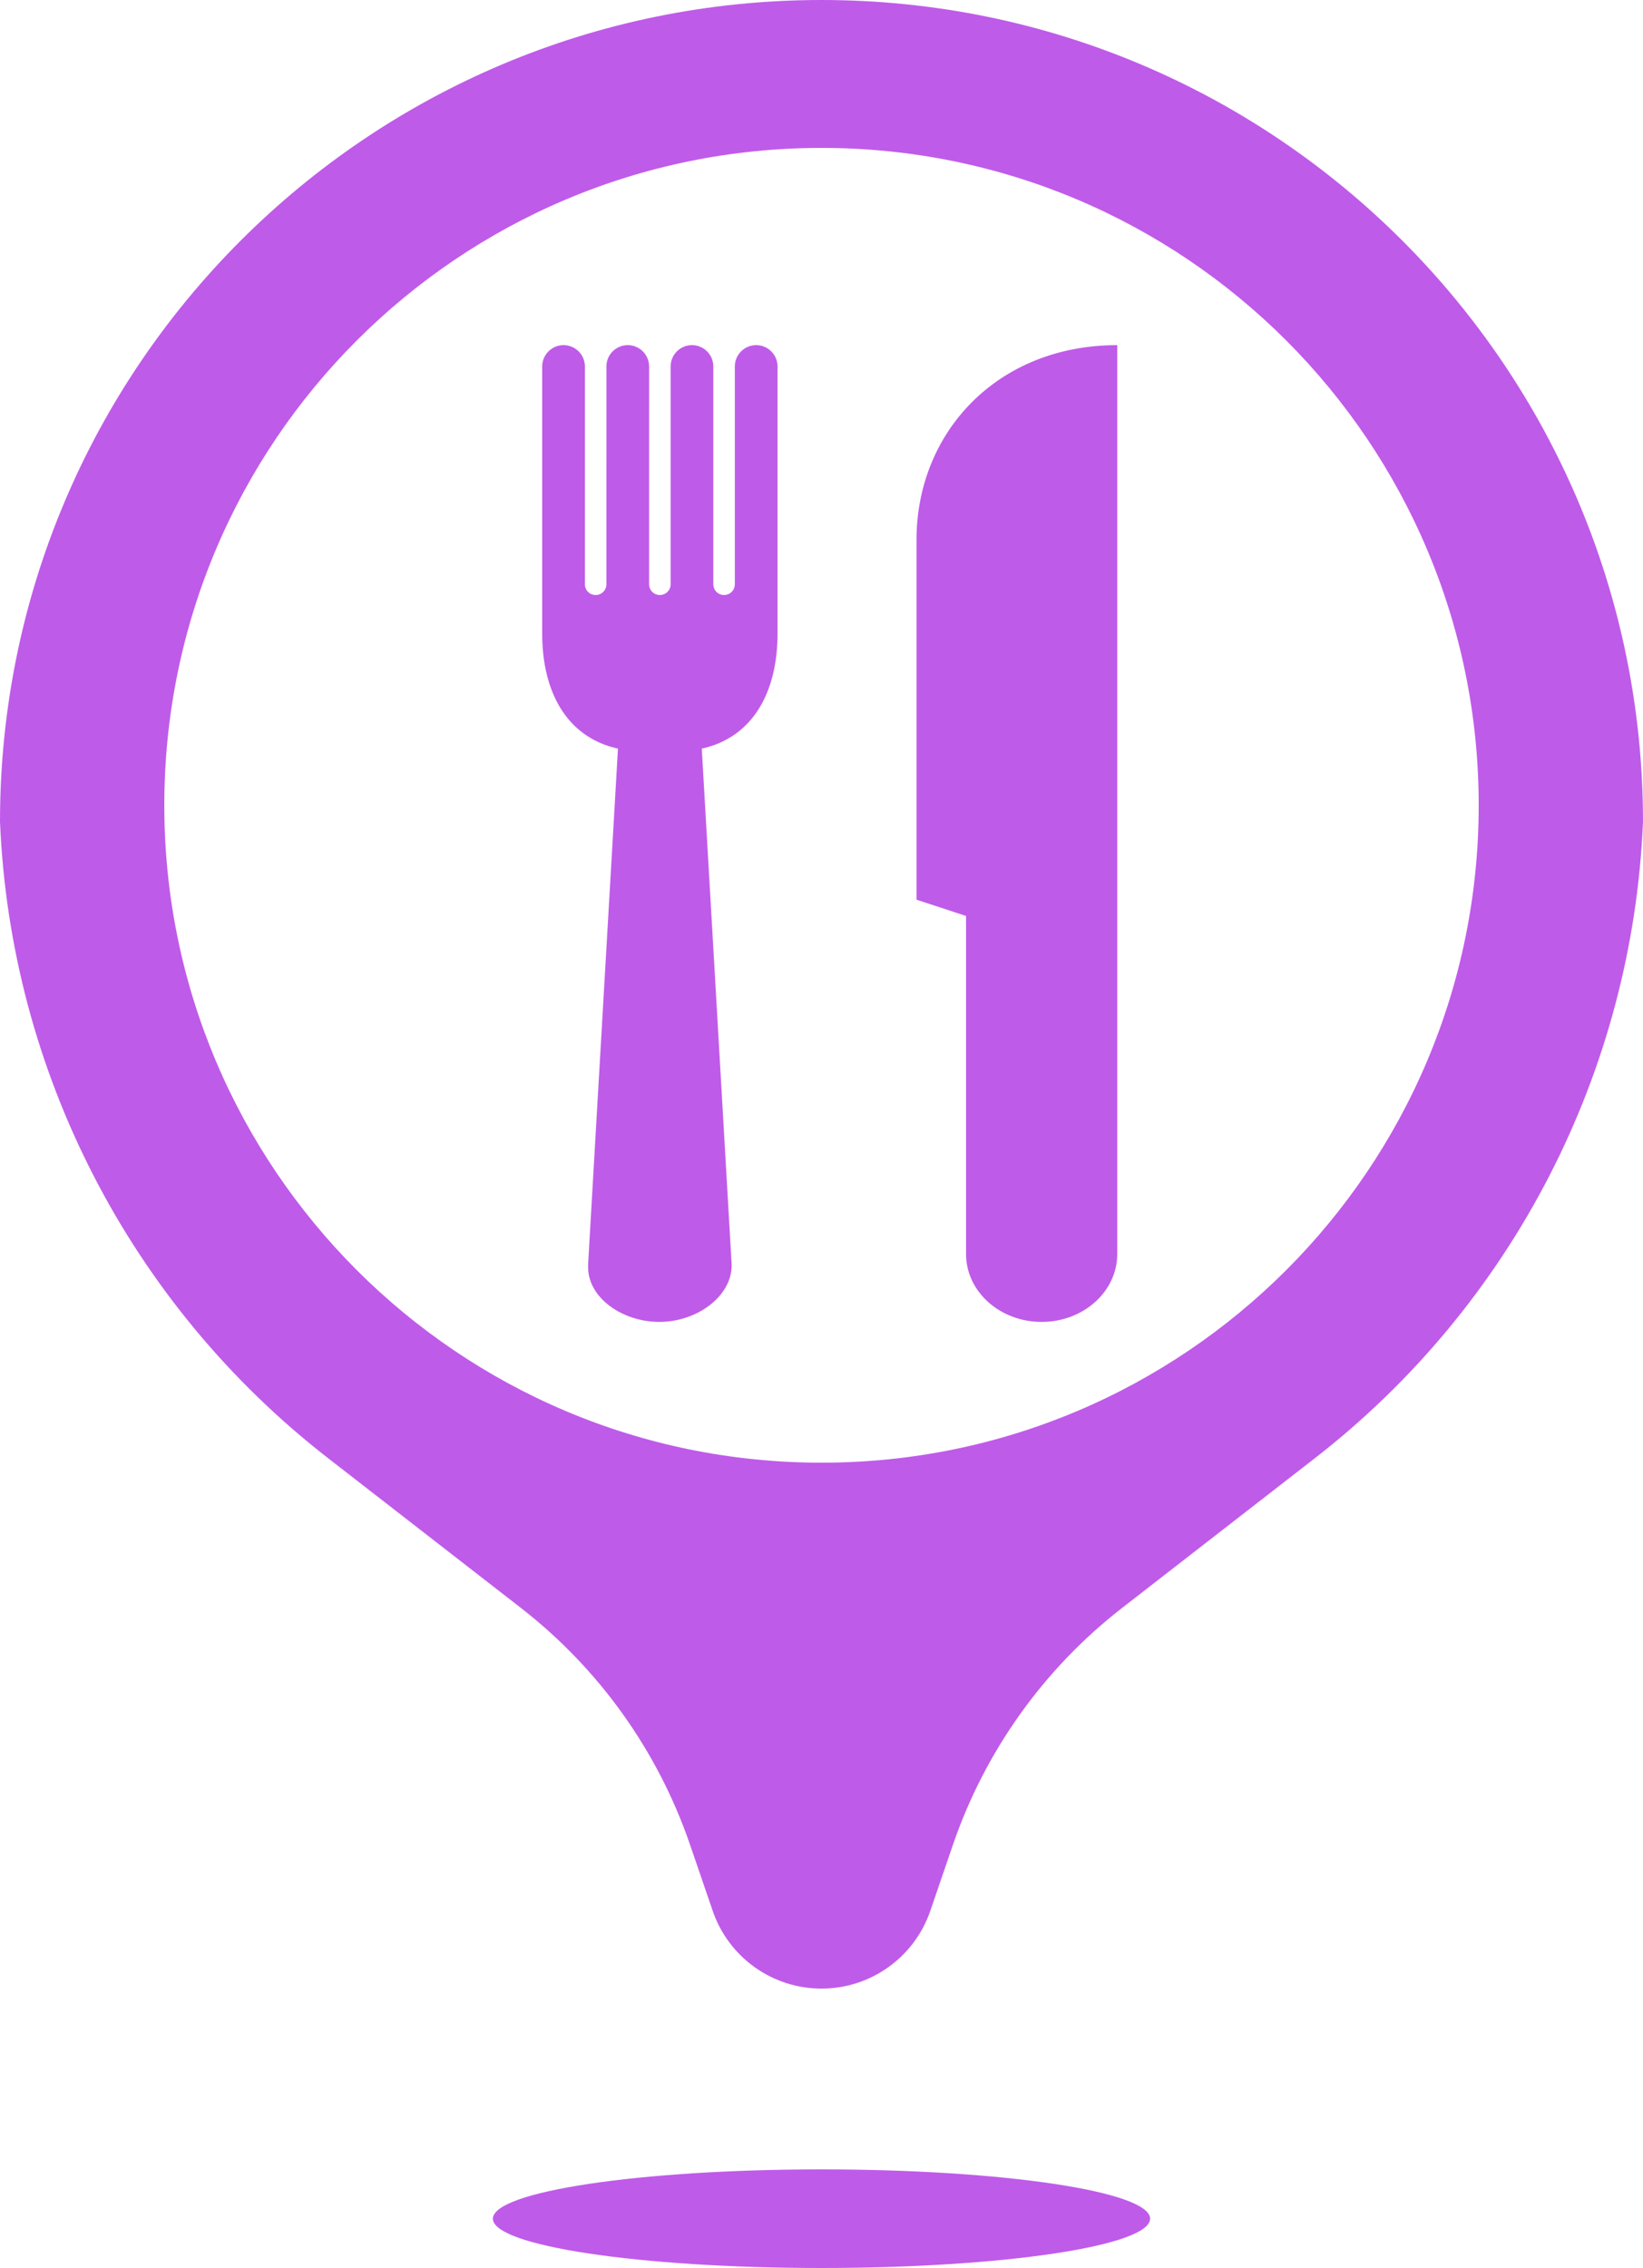 <?xml version="1.0" encoding="UTF-8" standalone="no"?><svg xmlns="http://www.w3.org/2000/svg" xmlns:xlink="http://www.w3.org/1999/xlink" fill="#bf5be9" height="138" preserveAspectRatio="xMidYMid meet" version="1" viewBox="0.0 0.0 100.0 138.0" width="100" zoomAndPan="magnify"><g fill="none" fill-rule="evenodd"><g fill="#bf5be9" fill-rule="nonzero" id="change1_1"><path d="M8157,4787.25 C8155.043,4781.541 8151.46,4776.529 8146.693,4772.828 L8134.974,4763.73 C8122.941,4754.389 8115.634,4740.22 8115,4725 C8115,4697.386 8137.386,4675 8165,4675 C8192.614,4675 8215,4697.386 8215,4725 C8214.366,4740.22 8207.059,4754.389 8195.026,4763.73 L8183.307,4772.828 C8178.54,4776.529 8174.957,4781.541 8173,4787.25 L8171.622,4791.27 C8170.652,4794.1 8167.991,4796 8165,4796 C8162.009,4796 8159.348,4794.1 8158.378,4791.27 L8157,4787.25 Z M8165,4813 C8153.954,4813 8145,4811.657 8145,4810 C8145,4808.343 8153.954,4807 8165,4807 C8176.046,4807 8185,4808.343 8185,4810 C8185,4811.657 8176.046,4813 8165,4813 Z M8165,4764 C8187.091,4764 8205,4746.091 8205,4724 C8205,4701.909 8187.091,4684 8165,4684 C8142.909,4684 8125,4701.909 8125,4724 C8125,4746.091 8142.909,4764 8165,4764 Z M8157.713,4720.553 L8159.527,4751.864 C8159.632,4753.728 8157.622,4755.33 8155.352,4755.429 C8153.082,4755.527 8150.902,4754.107 8150.798,4752.244 C8150.791,4752.117 8150.791,4751.989 8150.798,4751.864 L8152.612,4720.553 C8149.406,4719.841 8148,4716.981 8148,4713.562 L8148,4697.299 C8148,4696.582 8148.582,4696 8149.299,4696 C8150.017,4696 8150.599,4696.582 8150.599,4697.299 L8150.599,4710.552 C8150.599,4710.914 8150.892,4711.207 8151.254,4711.206 C8151.615,4711.206 8151.909,4710.913 8151.908,4710.552 L8151.909,4697.3 C8151.908,4696.582 8152.49,4696 8153.208,4696 C8153.926,4696 8154.507,4696.582 8154.508,4697.3 L8154.507,4710.552 C8154.508,4710.913 8154.8,4711.207 8155.162,4711.206 C8155.524,4711.206 8155.817,4710.913 8155.817,4710.552 L8155.817,4697.299 C8155.817,4696.582 8156.399,4696 8157.116,4696 C8157.834,4696 8158.416,4696.582 8158.416,4697.3 L8158.416,4710.552 C8158.416,4710.913 8158.709,4711.207 8159.07,4711.206 C8159.432,4711.206 8159.725,4710.913 8159.725,4710.552 L8159.725,4697.3 C8159.725,4696.582 8160.307,4696 8161.025,4696 C8161.742,4696 8162.324,4696.582 8162.324,4697.3 L8162.324,4713.561 C8162.324,4716.981 8160.918,4719.841 8157.713,4720.553 Z M8183,4728.897 L8183,4751.306 C8183,4753.586 8180.94,4755.434 8178.399,4755.434 C8175.858,4755.434 8173.798,4753.586 8173.798,4751.306 L8173.798,4730.733 L8170.783,4729.743 L8170.783,4707.849 C8170.783,4701.304 8175.705,4696 8183,4696 L8183,4728.193 L8183,4728.897 Z" fill="inherit" transform="translate(-8115 -4675)"/></g></g></svg>
